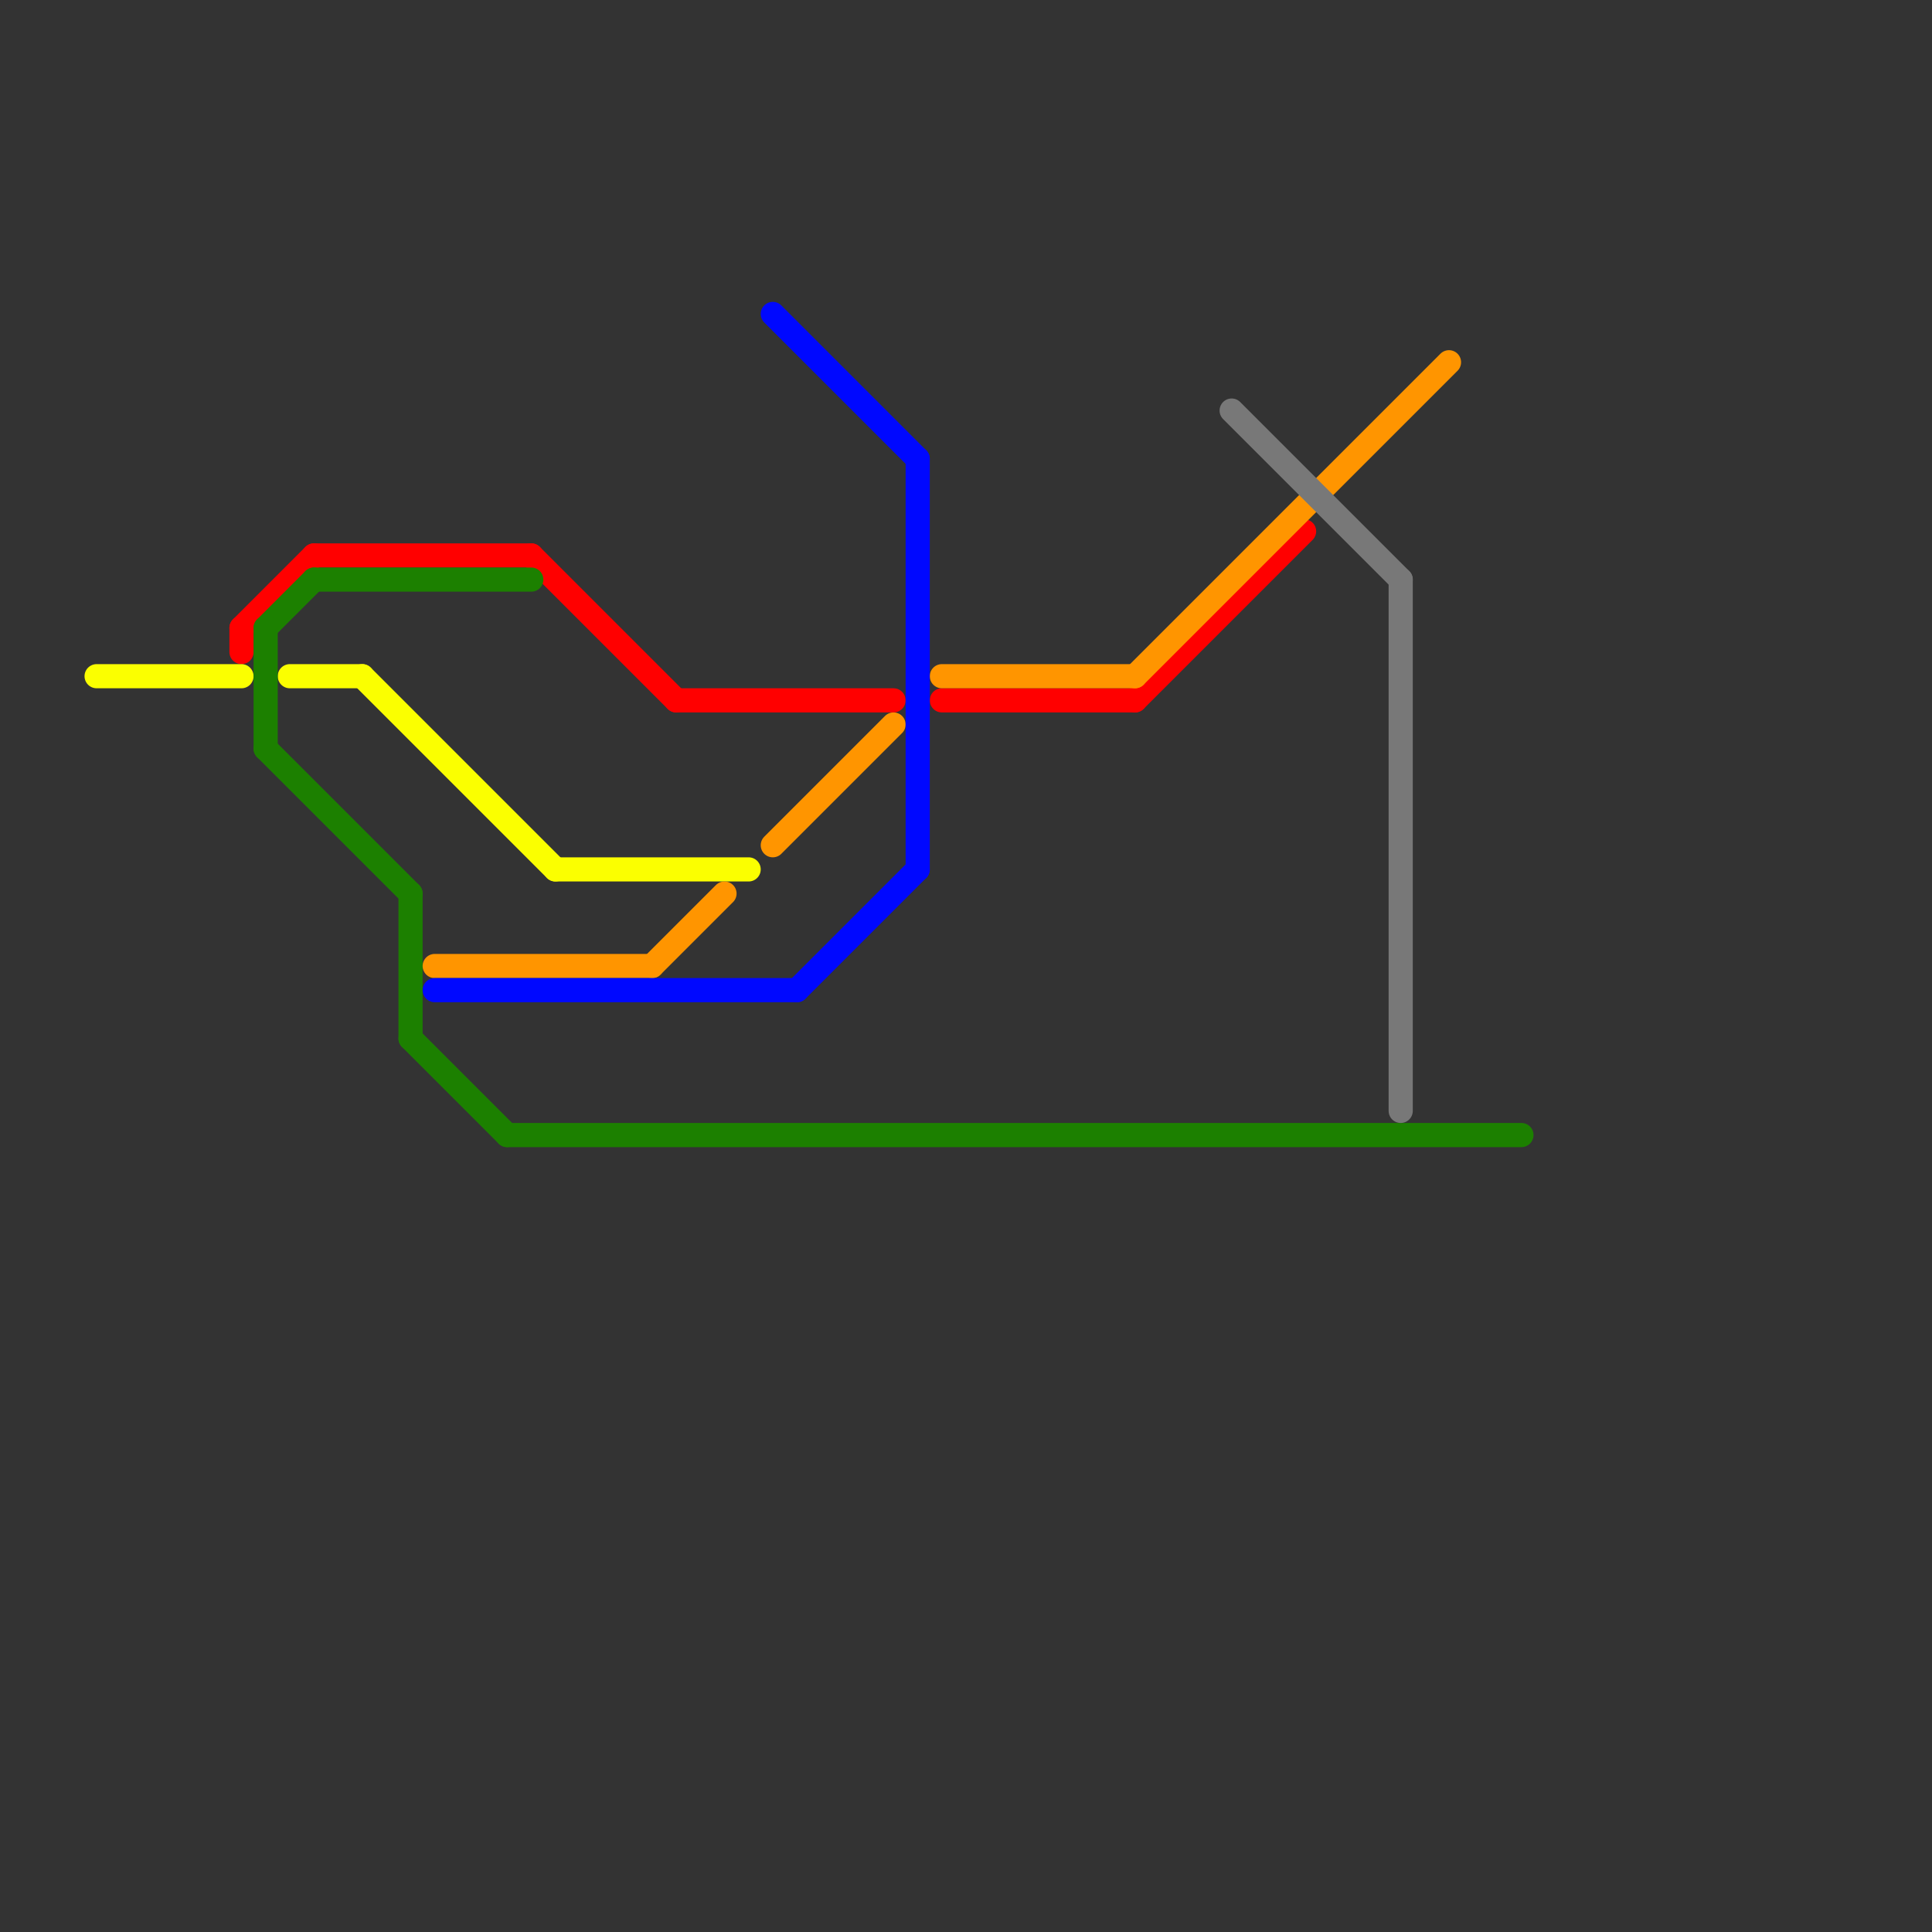 
<svg version="1.1" xmlns="http://www.w3.org/2000/svg" viewBox="0 0 80 80">
<rect x="0" y="0" width="80" height="80" fill="#333333" stroke="none"/>
<style>text { font: 1px Helvetica; font-weight: 600; white-space: pre; dominant-baseline: central; } line { stroke-width: 1; fill: none; stroke-linecap: round; stroke-linejoin: round; } .c0 { stroke: #ff0000 } .c1 { stroke: #fbff00 } .c2 { stroke: #1c8000 } .c3 { stroke: #ff9500 } .c4 { stroke: #0008ff } .c5 { stroke: #787878 }</style><defs><g id="wm-xf"><circle r="1.2" fill="#000"/><circle r="0.9" fill="#fff"/><circle r="0.6" fill="#000"/><circle r="0.3" fill="#fff"/></g><g id="wm"><circle r="0.6" fill="#000"/><circle r="0.3" fill="#fff"/></g></defs><line class="c0" x1="10" y1="26" x2="10" y2="27"/><line class="c0" x1="47" y1="29" x2="54" y2="22"/><line class="c0" x1="13" y1="23" x2="22" y2="23"/><line class="c0" x1="22" y1="23" x2="28" y2="29"/><line class="c0" x1="28" y1="29" x2="37" y2="29"/><line class="c0" x1="10" y1="26" x2="13" y2="23"/><line class="c0" x1="39" y1="29" x2="47" y2="29"/><line class="c1" x1="23" y1="36" x2="31" y2="36"/><line class="c1" x1="4" y1="28" x2="10" y2="28"/><line class="c1" x1="12" y1="28" x2="15" y2="28"/><line class="c1" x1="15" y1="28" x2="23" y2="36"/><line class="c2" x1="17" y1="43" x2="21" y2="47"/><line class="c2" x1="11" y1="26" x2="13" y2="24"/><line class="c2" x1="11" y1="26" x2="11" y2="31"/><line class="c2" x1="13" y1="24" x2="22" y2="24"/><line class="c2" x1="17" y1="37" x2="17" y2="43"/><line class="c2" x1="21" y1="47" x2="63" y2="47"/><line class="c2" x1="11" y1="31" x2="17" y2="37"/><line class="c3" x1="27" y1="40" x2="30" y2="37"/><line class="c3" x1="18" y1="40" x2="27" y2="40"/><line class="c3" x1="47" y1="28" x2="60" y2="15"/><line class="c3" x1="32" y1="35" x2="37" y2="30"/><line class="c3" x1="39" y1="28" x2="47" y2="28"/><line class="c4" x1="38" y1="19" x2="38" y2="36"/><line class="c4" x1="33" y1="41" x2="38" y2="36"/><line class="c4" x1="32" y1="13" x2="38" y2="19"/><line class="c4" x1="18" y1="41" x2="33" y2="41"/><line class="c5" x1="51" y1="17" x2="58" y2="24"/><line class="c5" x1="58" y1="24" x2="58" y2="46"/>
</svg>
